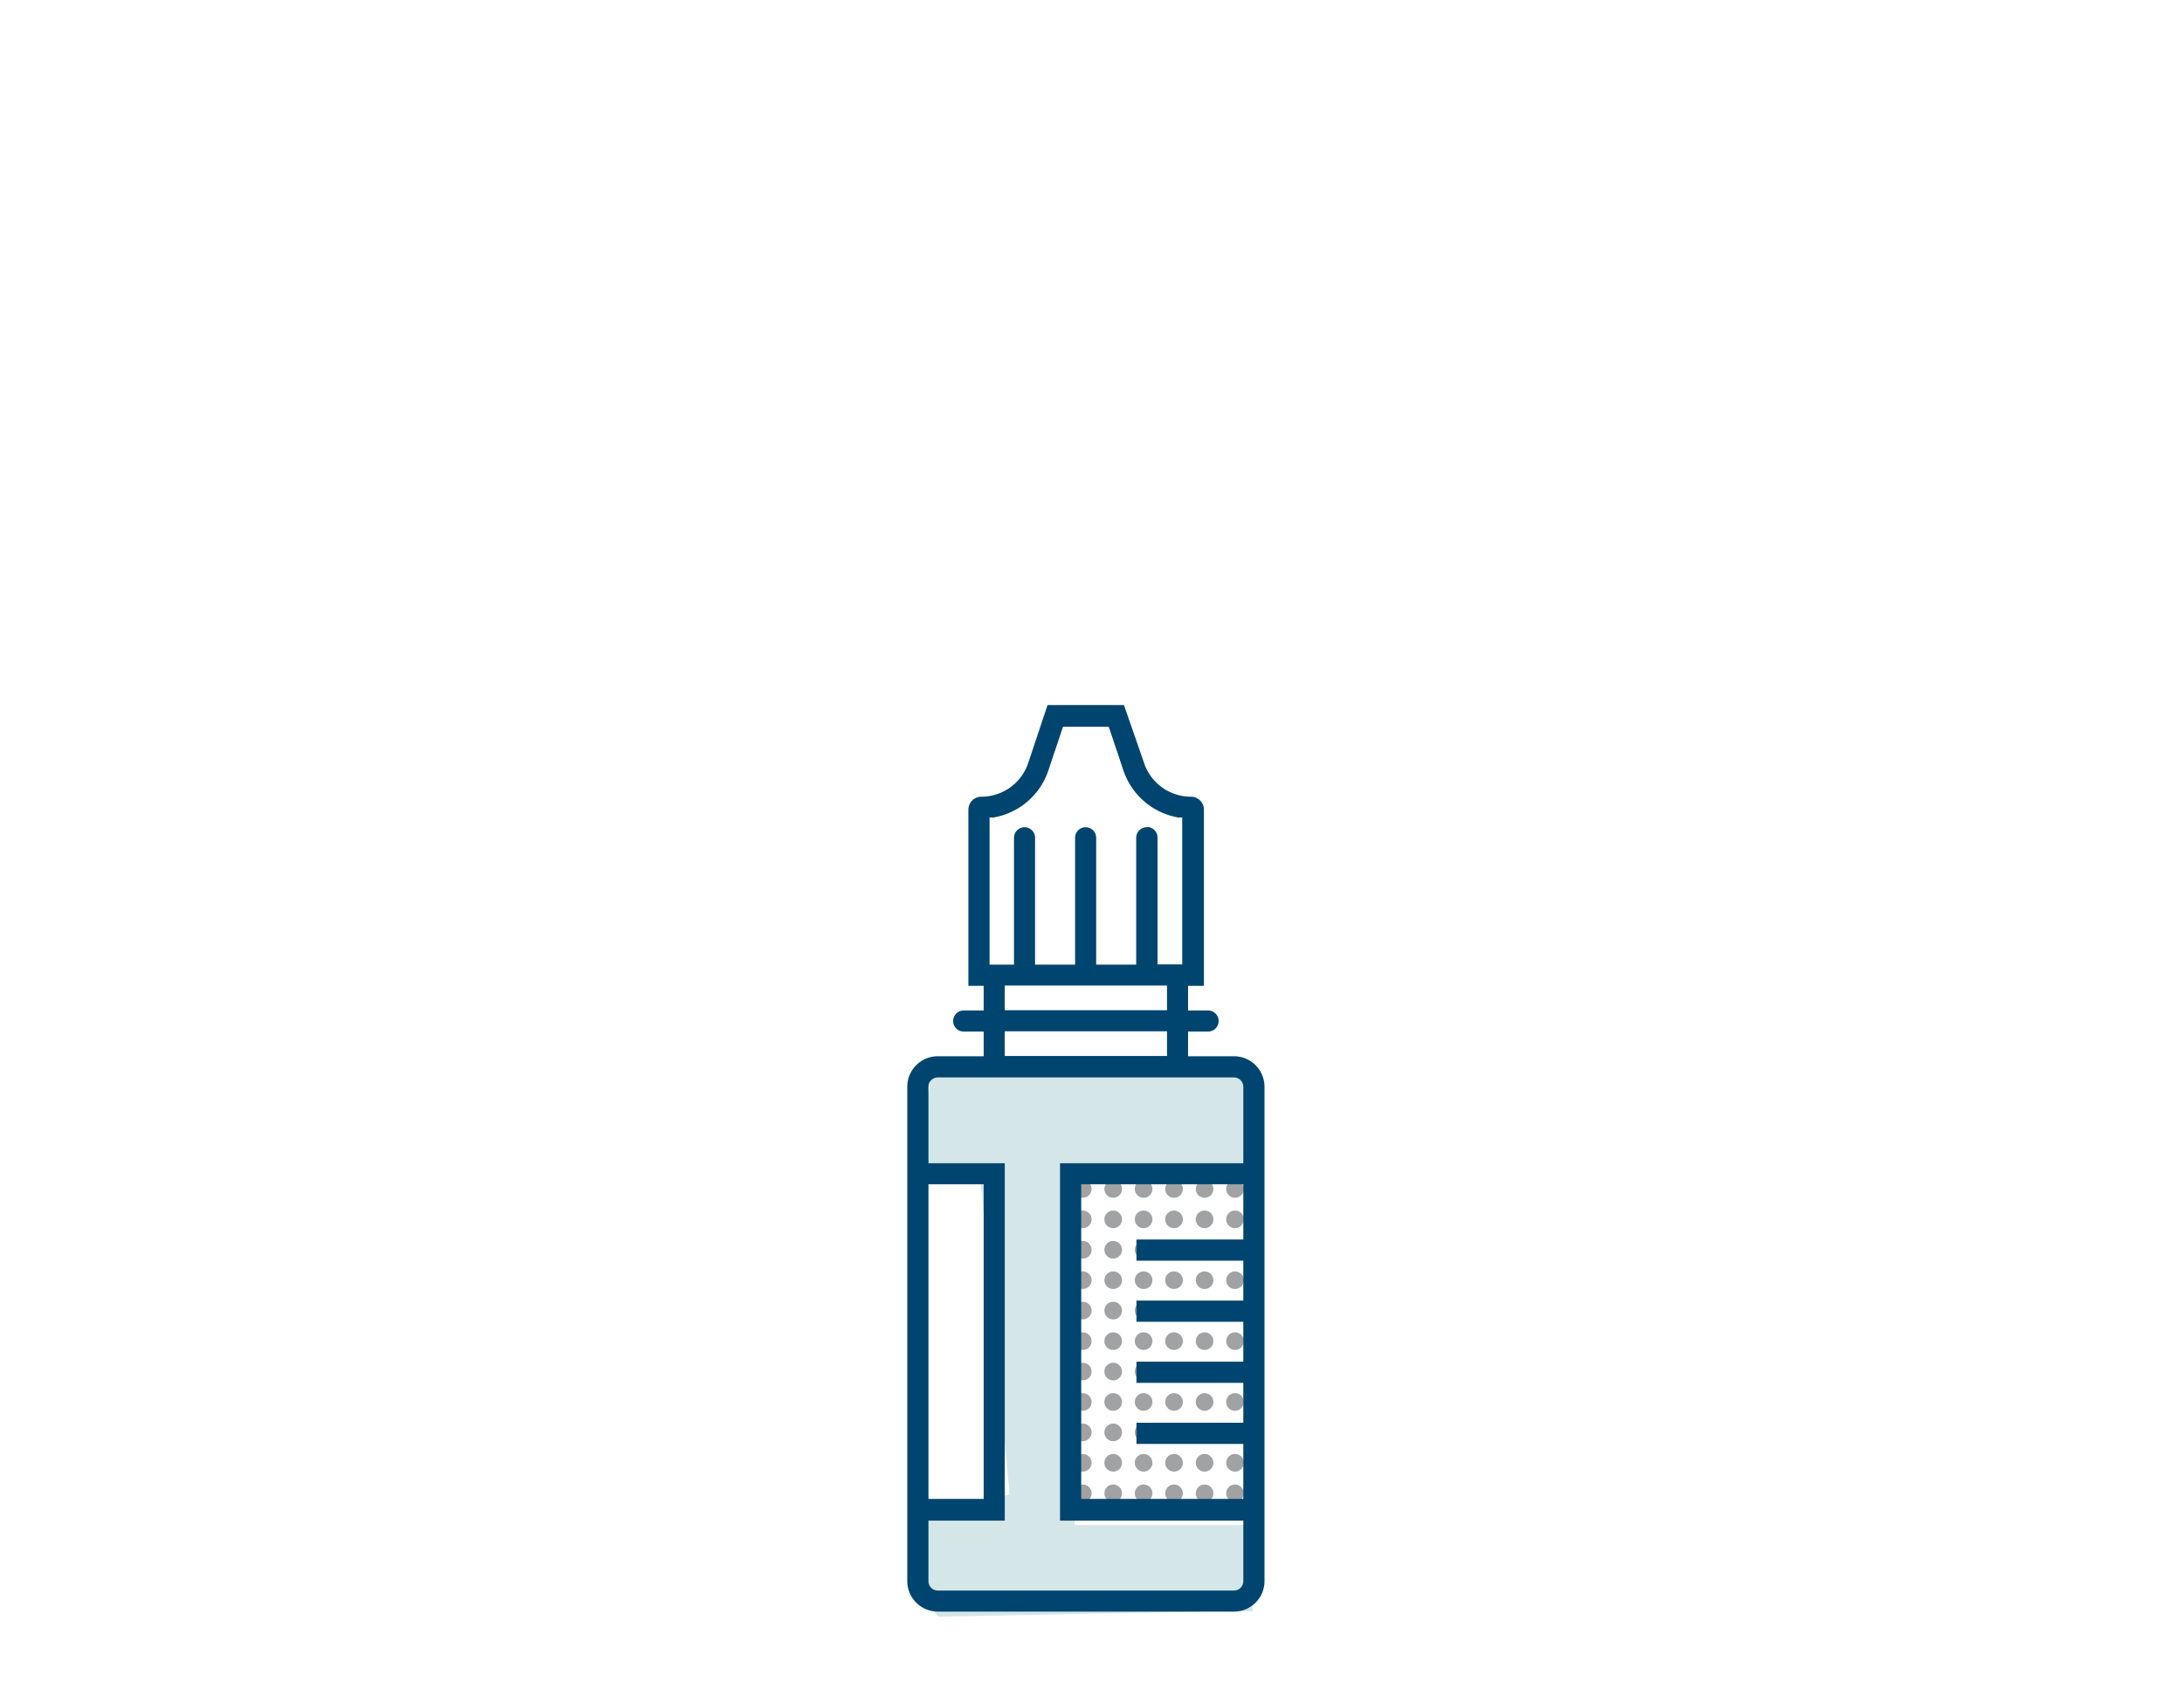 <svg id="Livello_1" data-name="Livello 1" xmlns="http://www.w3.org/2000/svg" width="168" height="130" viewBox="0 0 168 130"><defs><style>.cls-1{fill:#a0a2a3;}.cls-2{fill:#d4e6e8;}.cls-3{fill:#00456f;}</style></defs><circle class="cls-1" cx="83.29" cy="91.48" r="0.68"/><circle class="cls-1" cx="85.63" cy="91.48" r="0.68"/><circle class="cls-1" cx="87.97" cy="91.48" r="0.68"/><circle class="cls-1" cx="90.31" cy="91.48" r="0.68"/><circle class="cls-1" cx="92.66" cy="91.48" r="0.68"/><circle class="cls-1" cx="95" cy="91.48" r="0.68"/><circle class="cls-1" cx="83.29" cy="93.82" r="0.68"/><circle class="cls-1" cx="85.63" cy="93.82" r="0.68"/><circle class="cls-1" cx="87.97" cy="93.82" r="0.68"/><circle class="cls-1" cx="90.31" cy="93.82" r="0.68"/><circle class="cls-1" cx="92.66" cy="93.82" r="0.68"/><circle class="cls-1" cx="95" cy="93.82" r="0.68"/><circle class="cls-1" cx="83.29" cy="96.16" r="0.68"/><circle class="cls-1" cx="85.63" cy="96.16" r="0.68"/><circle class="cls-1" cx="87.97" cy="96.16" r="0.68"/><circle class="cls-1" cx="90.31" cy="96.16" r="0.68"/><circle class="cls-1" cx="92.66" cy="96.16" r="0.68"/><circle class="cls-1" cx="95" cy="96.16" r="0.68"/><circle class="cls-1" cx="83.29" cy="98.5" r="0.68"/><circle class="cls-1" cx="85.63" cy="98.5" r="0.68"/><circle class="cls-1" cx="87.97" cy="98.5" r="0.68"/><circle class="cls-1" cx="90.31" cy="98.5" r="0.68"/><circle class="cls-1" cx="92.66" cy="98.5" r="0.68"/><circle class="cls-1" cx="95" cy="98.5" r="0.68"/><circle class="cls-1" cx="83.29" cy="100.84" r="0.68"/><circle class="cls-1" cx="85.63" cy="100.84" r="0.68"/><circle class="cls-1" cx="87.97" cy="100.84" r="0.68"/><circle class="cls-1" cx="90.31" cy="100.84" r="0.68"/><circle class="cls-1" cx="92.66" cy="100.84" r="0.68"/><circle class="cls-1" cx="95" cy="100.84" r="0.68"/><circle class="cls-1" cx="83.29" cy="103.19" r="0.68"/><circle class="cls-1" cx="85.63" cy="103.19" r="0.68"/><circle class="cls-1" cx="87.97" cy="103.19" r="0.68"/><circle class="cls-1" cx="90.31" cy="103.19" r="0.68"/><circle class="cls-1" cx="92.66" cy="103.19" r="0.68"/><circle class="cls-1" cx="95" cy="103.19" r="0.68"/><circle class="cls-1" cx="83.29" cy="105.53" r="0.68"/><circle class="cls-1" cx="85.63" cy="105.53" r="0.68"/><circle class="cls-1" cx="87.97" cy="105.53" r="0.68"/><circle class="cls-1" cx="90.31" cy="105.53" r="0.68"/><circle class="cls-1" cx="92.66" cy="105.53" r="0.68"/><circle class="cls-1" cx="95" cy="105.53" r="0.68"/><circle class="cls-1" cx="83.29" cy="107.87" r="0.68"/><circle class="cls-1" cx="85.63" cy="107.87" r="0.68"/><circle class="cls-1" cx="87.97" cy="107.87" r="0.68"/><circle class="cls-1" cx="90.31" cy="107.87" r="0.68"/><circle class="cls-1" cx="92.66" cy="107.87" r="0.68"/><circle class="cls-1" cx="95" cy="107.87" r="0.68"/><circle class="cls-1" cx="83.29" cy="110.21" r="0.68"/><circle class="cls-1" cx="85.63" cy="110.21" r="0.68"/><circle class="cls-1" cx="87.97" cy="110.21" r="0.68"/><circle class="cls-1" cx="90.31" cy="110.21" r="0.68"/><circle class="cls-1" cx="92.66" cy="110.21" r="0.68"/><circle class="cls-1" cx="95" cy="110.21" r="0.68"/><circle class="cls-1" cx="83.29" cy="112.55" r="0.68"/><circle class="cls-1" cx="85.63" cy="112.55" r="0.68"/><circle class="cls-1" cx="87.97" cy="112.55" r="0.68"/><circle class="cls-1" cx="90.31" cy="112.55" r="0.68"/><circle class="cls-1" cx="92.66" cy="112.55" r="0.68"/><circle class="cls-1" cx="95" cy="112.55" r="0.68"/><circle class="cls-1" cx="83.29" cy="114.9" r="0.68"/><circle class="cls-1" cx="85.63" cy="114.9" r="0.68"/><circle class="cls-1" cx="87.97" cy="114.9" r="0.68"/><circle class="cls-1" cx="90.31" cy="114.9" r="0.68"/><circle class="cls-1" cx="92.66" cy="114.9" r="0.68"/><circle class="cls-1" cx="95" cy="114.9" r="0.68"/><polygon class="cls-2" points="71.78 81.94 95.28 81.94 96.35 83.26 96.35 89.56 82.67 90.26 82.67 117.34 96.35 117.34 96.35 123.97 93.9 123.97 72.14 124.39 70.56 122.04 70.56 116.67 77.66 114.99 75.31 89.56 70.56 89.56 71.78 81.94"/><path class="cls-3" d="M72.14,124a2.35,2.35,0,0,1-2.35-2.34V83.62a2.35,2.35,0,0,1,2.35-2.35h3.53v-1.9H74.13a.81.81,0,0,1,0-1.62h1.54v-1.9H74.49V62.3a1,1,0,0,1,1-1,3.8,3.8,0,0,0,3.61-2.61l1.48-4.44h5.88L88,58.69a3.8,3.8,0,0,0,3.61,2.61,1,1,0,0,1,1,1V75.85H91.39v1.9h1.54a.81.81,0,1,1,0,1.62H91.39v1.9h3.53a2.35,2.35,0,0,1,2.35,2.35v38.06A2.35,2.35,0,0,1,94.92,124Zm-.72-2.34a.72.72,0,0,0,.72.72H94.92a.72.72,0,0,0,.72-.72V117H81.54V89.5h14.1V83.62a.72.72,0,0,0-.72-.72H72.14a.72.72,0,0,0-.72.72V89.5h5.87V117H71.42Zm11.75-6.33H95.64V111.1H87.42v-1.63h8.22V106.4H87.42v-1.63h8.22V101.7H87.42v-1.63h8.22V97H87.42V95.37h8.22V91.12H83.17Zm-11.75,0h4.25V91.12H71.42Zm5.87-34.08H89.77v-1.9H77.29Zm0-3.52H89.77v-1.9H77.29Zm10.94-14.1a.81.81,0,0,1,.81.81v9.76h1.9V62.9l-.3,0a5.43,5.43,0,0,1-4.23-3.64l-1.12-3.34H81.77l-1.12,3.34a5.42,5.42,0,0,1-4.23,3.64l-.3,0V74.22H78V64.46a.81.81,0,0,1,1.62,0v9.76h3.08V64.46a.81.81,0,0,1,1.62,0v9.76h3.08V64.46A.81.81,0,0,1,88.23,63.65Z"/></svg>